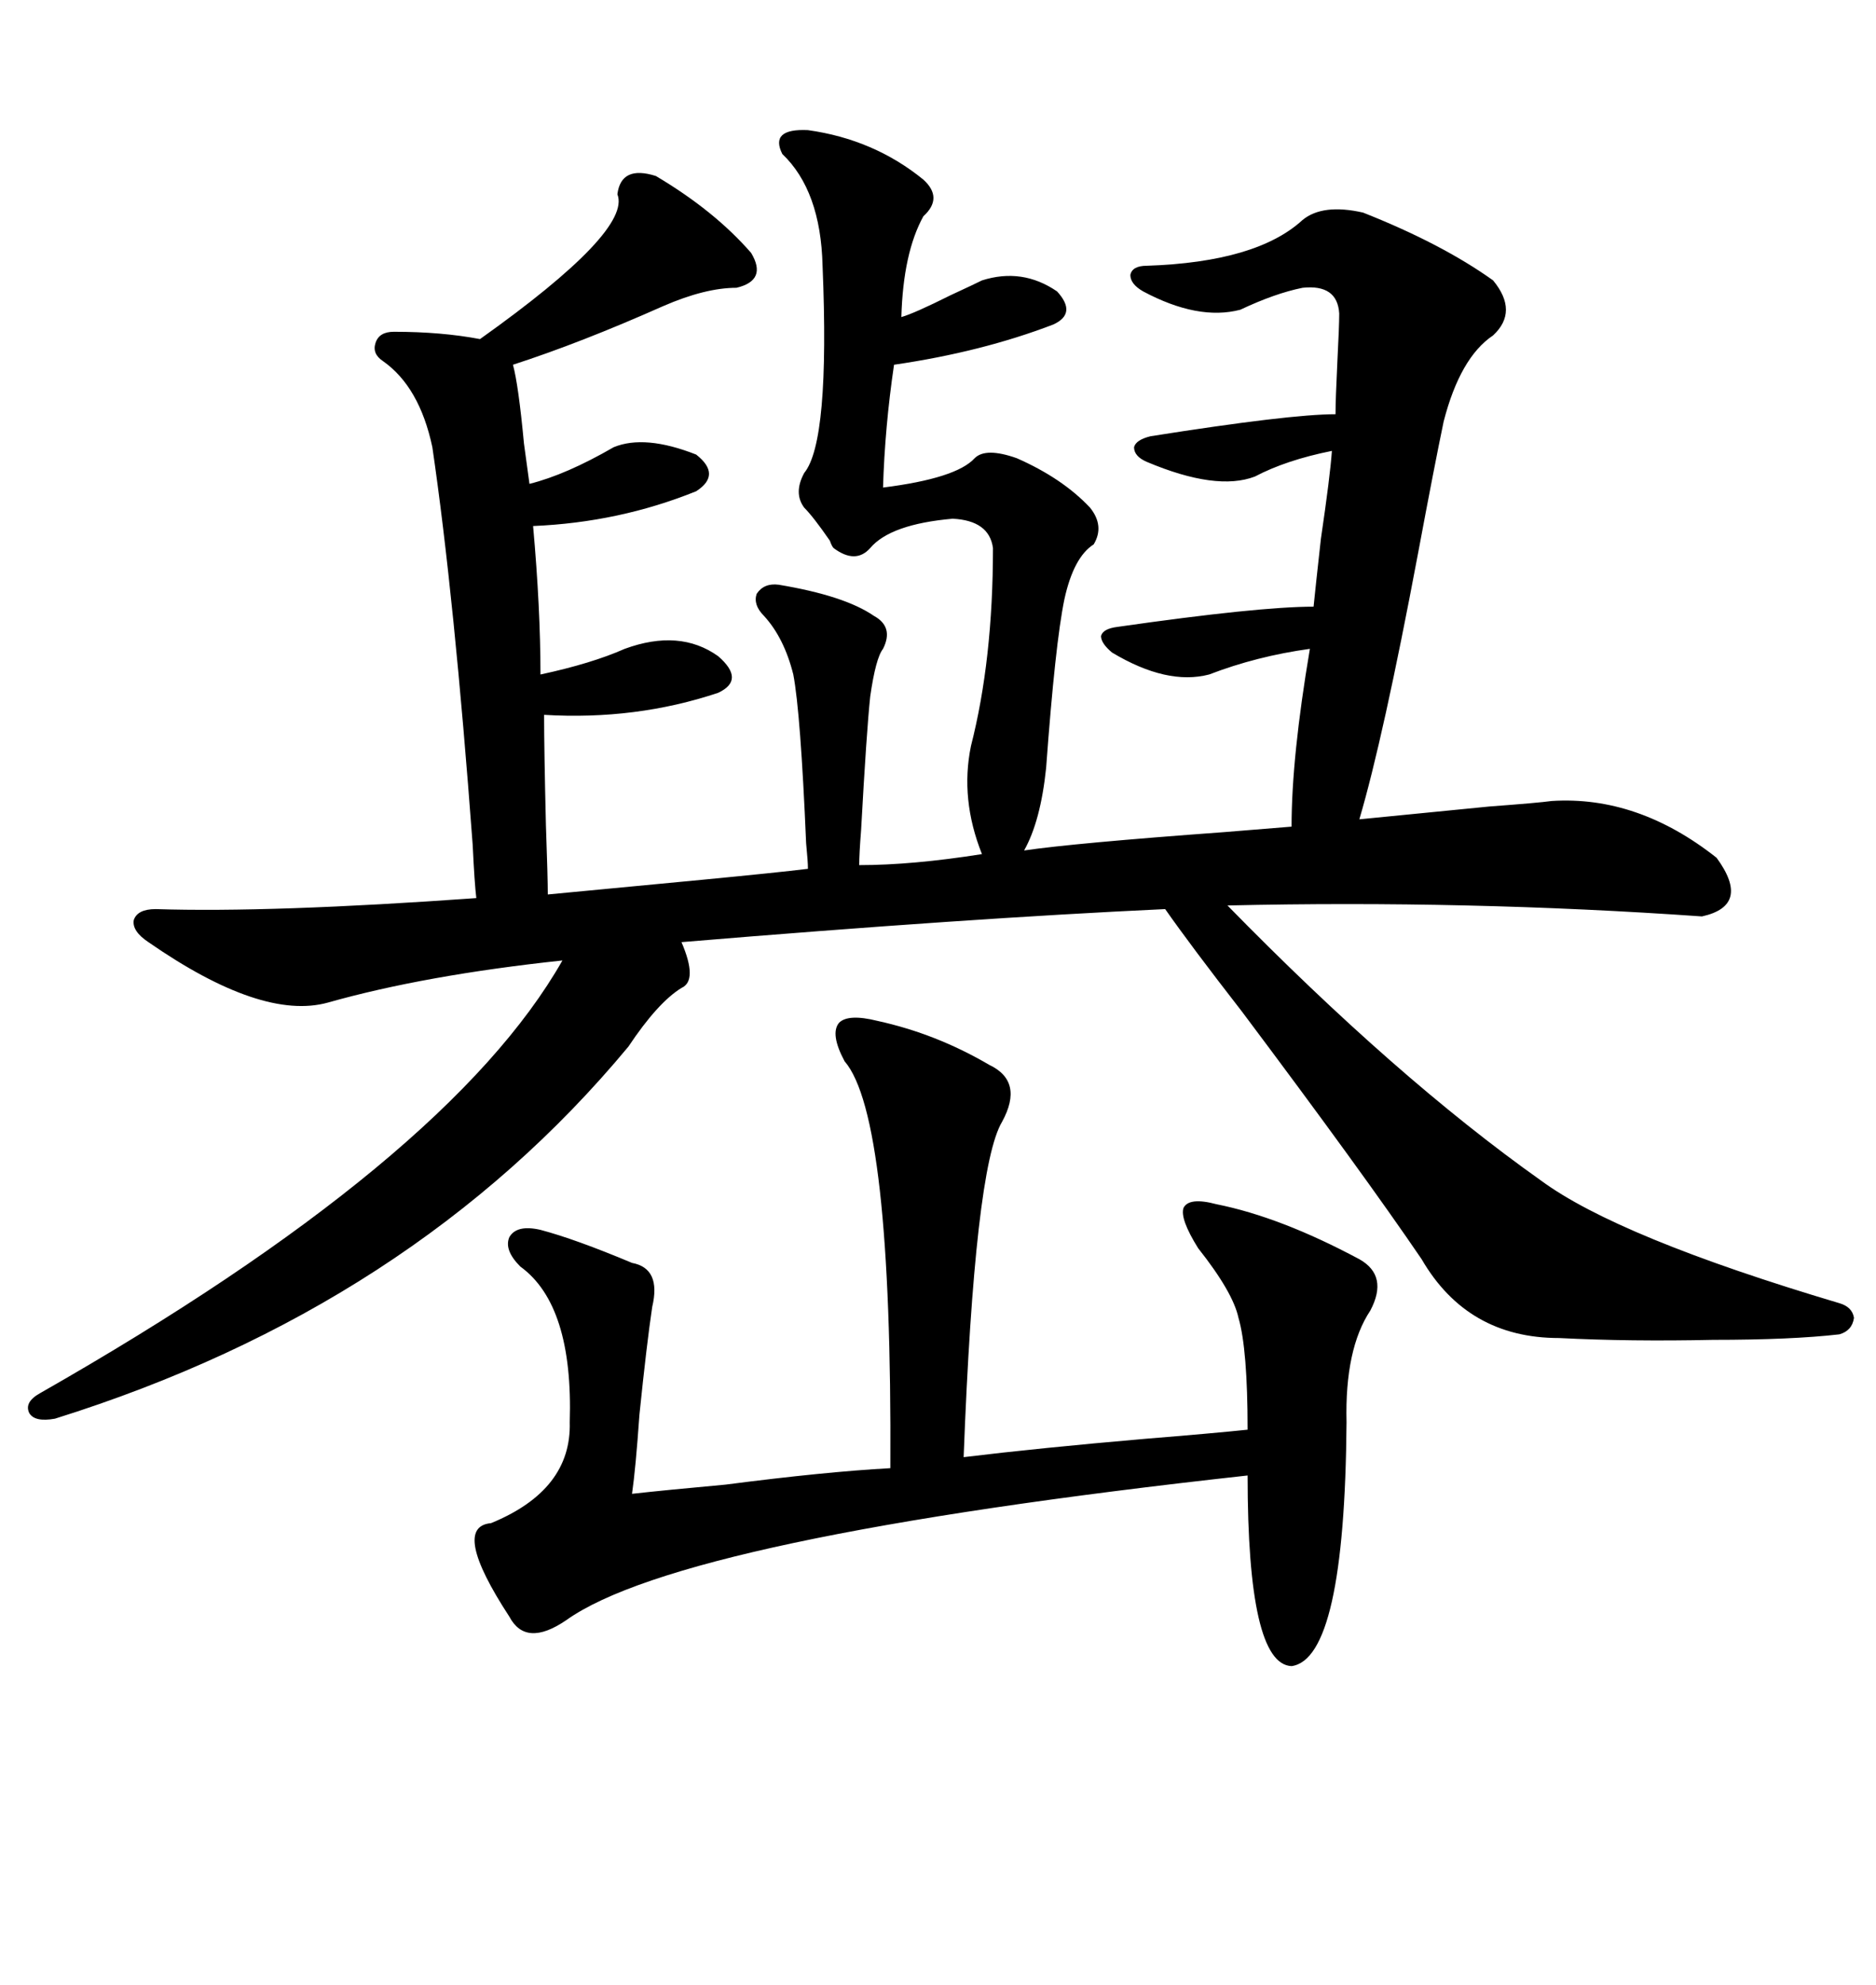 <svg xmlns="http://www.w3.org/2000/svg" xmlns:xlink="http://www.w3.org/1999/xlink" width="300" height="317.285"><path d="M129.20 20.80L129.20 20.80Q139.75 22.27 147.66 28.71L147.66 28.71Q150.88 31.64 147.66 34.57L147.66 34.57Q144.43 40.43 144.14 50.68L144.14 50.68Q146.19 50.10 152.05 47.17L152.05 47.17Q155.86 45.41 157.03 44.82L157.03 44.82Q163.48 42.77 169.04 46.58L169.04 46.58Q172.27 50.10 168.46 51.86L168.46 51.86Q157.03 56.25 142.97 58.30L142.97 58.30Q141.50 68.26 141.21 77.93L141.21 77.93Q152.93 76.46 155.86 73.24L155.86 73.24Q157.62 71.48 162.60 73.24L162.60 73.24Q169.92 76.46 174.32 81.15L174.32 81.15Q176.66 84.08 174.90 87.01L174.90 87.01Q171.68 89.06 170.21 95.80L170.21 95.80Q168.75 102.83 167.29 122.75L167.29 122.75Q166.41 131.25 163.77 135.94L163.77 135.94Q171.68 134.77 195.70 133.01L195.70 133.01Q203.03 132.42 206.54 132.13L206.54 132.13Q206.54 121.00 209.47 103.71L209.47 103.71Q200.98 104.88 193.36 107.81L193.36 107.81Q186.62 109.57 177.83 104.30L177.83 104.30Q176.07 102.83 176.07 101.66L176.07 101.66Q176.37 100.49 178.71 100.20L178.71 100.20Q201.27 96.97 210.06 96.97L210.06 96.97Q210.35 94.04 211.23 86.13L211.23 86.13Q212.70 76.17 212.99 72.07L212.99 72.07Q205.66 73.54 200.68 76.17L200.68 76.17Q194.53 78.52 183.40 73.83L183.40 73.83Q181.35 72.95 181.35 71.48L181.35 71.48Q181.64 70.31 183.98 69.73L183.98 69.73Q206.25 66.21 213.57 66.21L213.57 66.21Q213.57 63.87 213.87 57.71L213.87 57.71Q214.16 52.15 214.16 50.10L214.16 50.10Q213.87 45.41 208.30 46.00L208.30 46.00Q203.91 46.88 198.34 49.51L198.34 49.51Q191.60 51.27 182.81 46.58L182.81 46.58Q180.76 45.41 180.76 43.95L180.76 43.95Q181.05 42.48 183.40 42.48L183.40 42.48Q200.98 41.89 208.30 35.16L208.30 35.16Q211.52 32.52 217.97 33.98L217.97 33.98Q230.57 38.96 238.77 44.82L238.77 44.82Q242.87 49.80 238.77 53.61L238.77 53.61Q233.50 57.13 230.86 67.38L230.86 67.38Q229.39 74.41 226.76 88.48L226.76 88.48Q221.19 118.07 217.38 130.96L217.38 130.96Q223.54 130.37 238.18 128.91L238.18 128.91Q246.09 128.32 248.14 128.03L248.14 128.03Q261.91 127.15 274.51 137.11L274.51 137.11Q280.08 144.73 272.17 146.48L272.17 146.48Q234.67 143.85 196.29 144.73L196.29 144.73Q223.24 172.27 246.39 188.67L246.39 188.67Q258.69 197.75 294.14 208.30L294.14 208.30Q296.19 208.89 296.48 210.64L296.48 210.64Q296.19 212.70 294.14 213.28L294.14 213.28Q286.52 214.16 273.93 214.16L273.93 214.16Q260.74 214.45 249.32 213.87L249.32 213.87Q234.67 213.87 227.34 201.27L227.34 201.27Q217.97 187.50 198.63 161.72L198.63 161.72Q190.43 151.17 186.33 145.31L186.33 145.31Q154.69 146.78 108.98 150.59L108.98 150.59Q111.62 156.74 108.98 157.91L108.98 157.91Q105.18 160.25 100.49 167.29L100.49 167.29Q65.92 208.89 8.79 226.76L8.79 226.76Q5.57 227.34 4.69 225.88L4.69 225.88Q3.81 224.12 6.45 222.66L6.45 222.66Q71.78 185.45 89.94 153.52L89.94 153.52Q67.97 155.86 52.44 160.25L52.44 160.25Q41.89 163.18 23.73 150.59L23.73 150.59Q21.09 148.83 21.39 147.07L21.39 147.07Q21.97 145.31 24.90 145.31L24.90 145.31Q43.36 145.90 76.17 143.55L76.17 143.55Q75.88 141.21 75.59 135.06L75.59 135.06Q72.66 95.51 69.14 71.48L69.14 71.48Q67.09 61.82 61.23 57.71L61.23 57.71Q59.47 56.54 60.06 54.79L60.06 54.79Q60.64 53.03 62.99 53.03L62.99 53.03Q70.61 53.03 76.76 54.20L76.76 54.20Q101.07 36.91 98.73 31.05L98.73 31.05Q99.32 26.37 104.88 28.13L104.88 28.13Q114.26 33.69 120.12 40.43L120.12 40.43Q122.75 44.82 117.77 46.00L117.77 46.00Q112.79 46.00 106.05 48.93L106.05 48.93Q92.87 54.79 82.03 58.30L82.03 58.30Q82.91 61.52 83.79 70.90L83.79 70.90Q84.38 75.29 84.67 77.34L84.67 77.34Q90.53 75.88 98.14 71.48L98.14 71.48Q103.13 69.43 111.33 72.66L111.33 72.66Q115.43 75.88 111.33 78.52L111.33 78.52Q99.02 83.50 85.25 84.08L85.25 84.08Q86.43 97.27 86.43 107.81L86.43 107.81Q94.63 106.05 99.90 103.71L99.90 103.71Q108.69 100.49 114.84 104.88L114.84 104.88Q119.24 108.69 114.84 110.74L114.84 110.74Q101.66 115.14 87.01 114.26L87.01 114.26Q87.01 119.82 87.30 131.84L87.30 131.84Q87.60 140.33 87.60 142.97L87.60 142.97Q93.75 142.38 112.21 140.63L112.21 140.63Q124.51 139.45 129.20 138.87L129.20 138.87Q129.20 137.70 128.91 134.77L128.91 134.77Q128.03 113.96 126.86 107.81L126.86 107.81Q125.39 101.95 122.17 98.44L122.17 98.44Q120.41 96.68 121.00 94.92L121.00 94.92Q122.17 93.16 124.51 93.46L124.51 93.46Q135.06 95.21 139.75 98.44L139.75 98.44Q142.97 100.20 141.21 103.71L141.21 103.71Q140.04 105.18 139.16 111.33L139.16 111.33Q138.57 116.89 137.70 132.71L137.70 132.71Q137.40 136.52 137.40 138.28L137.40 138.28Q145.90 138.28 157.03 136.52L157.03 136.52Q153.52 127.73 155.27 119.24L155.27 119.24Q158.79 105.47 158.79 87.60L158.79 87.60Q158.20 83.20 152.34 82.91L152.34 82.91Q142.38 83.79 139.16 87.60L139.16 87.60Q136.82 90.23 133.30 87.60L133.30 87.60Q133.01 87.30 132.71 86.43L132.71 86.43Q130.08 82.62 128.61 81.15L128.61 81.15Q126.86 78.81 128.61 75.59L128.61 75.59Q132.71 70.61 131.54 42.48L131.54 42.48Q131.25 30.47 125.10 24.61L125.10 24.61Q123.05 20.51 129.20 20.80ZM140.33 163.18L140.33 163.18Q149.71 165.23 158.20 170.21L158.20 170.21Q163.77 172.85 160.25 179.30L160.25 179.30Q155.86 186.62 154.10 232.91L154.10 232.91Q166.11 231.45 183.11 229.98L183.11 229.98Q193.95 229.10 199.51 228.52L199.51 228.52Q199.51 215.63 198.05 210.64L198.05 210.64Q197.17 206.54 191.60 199.51L191.60 199.51Q188.67 194.82 189.26 193.07L189.26 193.07Q190.14 191.31 194.53 192.48L194.53 192.48Q204.79 194.53 217.38 201.27L217.38 201.27Q222.07 203.91 219.14 209.47L219.14 209.47Q215.04 215.63 215.33 227.34L215.33 227.34Q215.04 265.14 206.54 266.31L206.54 266.31Q199.51 266.02 199.51 235.84L199.51 235.84Q108.98 245.80 90.53 258.98L90.53 258.98Q84.08 263.38 81.45 258.40L81.45 258.40Q72.07 244.04 78.52 243.46L78.52 243.46Q91.41 238.18 91.11 227.34L91.11 227.34Q91.70 208.59 83.20 202.44L83.20 202.44Q80.57 199.80 81.45 197.75L81.45 197.75Q82.62 195.70 86.43 196.58L86.43 196.58Q91.99 198.05 101.07 201.86L101.07 201.86Q105.76 202.73 104.30 208.89L104.30 208.89Q103.42 214.75 102.25 226.17L102.25 226.17Q101.66 234.67 101.07 238.77L101.07 238.77Q106.35 238.18 116.02 237.30L116.02 237.30Q131.84 235.25 142.38 234.67L142.38 234.67Q142.68 178.42 135.06 169.63L135.06 169.63Q132.71 165.23 134.18 163.48L134.18 163.48Q135.64 162.01 140.33 163.18Z"/></svg>